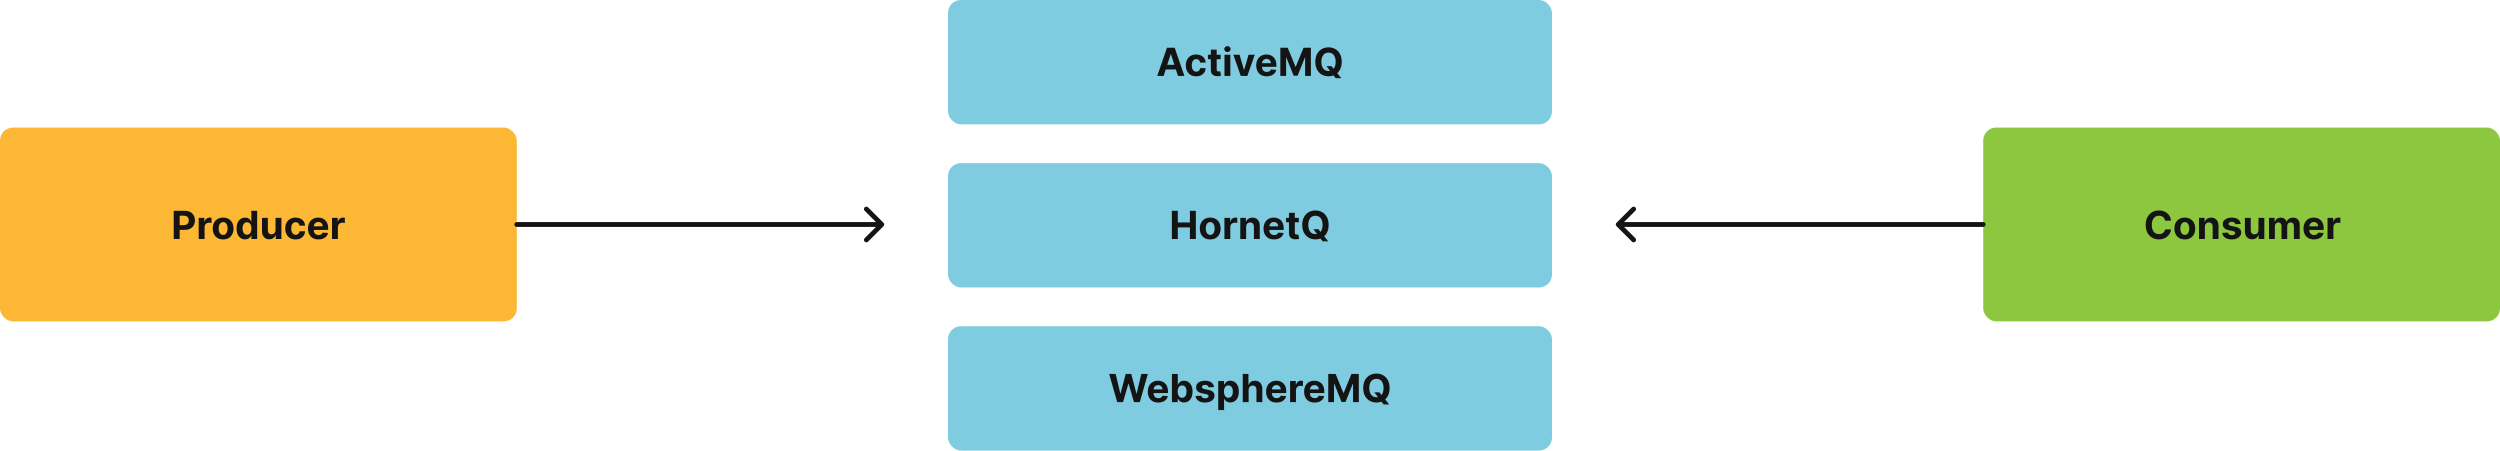 <svg width="1548" height="279" viewBox="0 0 1548 279" fill="none" xmlns="http://www.w3.org/2000/svg">
<rect y="79" width="320" height="120" rx="8" fill="#FCB835"/>
<path d="M107.564 148V130.545H114.45C115.774 130.545 116.902 130.798 117.834 131.304C118.766 131.804 119.476 132.5 119.964 133.392C120.459 134.278 120.706 135.301 120.706 136.46C120.706 137.619 120.456 138.642 119.956 139.528C119.456 140.415 118.732 141.105 117.783 141.599C116.839 142.094 115.697 142.341 114.357 142.341H109.967V139.384H113.76C114.47 139.384 115.055 139.261 115.516 139.017C115.982 138.767 116.328 138.423 116.555 137.986C116.788 137.543 116.905 137.034 116.905 136.46C116.905 135.881 116.788 135.375 116.555 134.943C116.328 134.506 115.982 134.168 115.516 133.929C115.05 133.685 114.459 133.562 113.743 133.562H111.254V148H107.564ZM123.035 148V134.909H126.555V137.193H126.691C126.93 136.381 127.33 135.767 127.893 135.352C128.455 134.932 129.103 134.722 129.836 134.722C130.018 134.722 130.214 134.733 130.424 134.756C130.634 134.778 130.819 134.81 130.978 134.849V138.071C130.808 138.02 130.572 137.974 130.271 137.935C129.969 137.895 129.694 137.875 129.444 137.875C128.91 137.875 128.433 137.991 128.012 138.224C127.597 138.452 127.268 138.77 127.023 139.179C126.785 139.588 126.665 140.06 126.665 140.594V148H123.035ZM138.161 148.256C136.837 148.256 135.692 147.974 134.726 147.412C133.766 146.844 133.024 146.054 132.501 145.043C131.979 144.026 131.717 142.847 131.717 141.506C131.717 140.153 131.979 138.972 132.501 137.96C133.024 136.943 133.766 136.153 134.726 135.591C135.692 135.023 136.837 134.739 138.161 134.739C139.484 134.739 140.626 135.023 141.587 135.591C142.553 136.153 143.297 136.943 143.82 137.96C144.342 138.972 144.604 140.153 144.604 141.506C144.604 142.847 144.342 144.026 143.82 145.043C143.297 146.054 142.553 146.844 141.587 147.412C140.626 147.974 139.484 148.256 138.161 148.256ZM138.178 145.443C138.78 145.443 139.283 145.273 139.686 144.932C140.089 144.585 140.393 144.114 140.598 143.517C140.808 142.92 140.913 142.241 140.913 141.48C140.913 140.719 140.808 140.04 140.598 139.443C140.393 138.847 140.089 138.375 139.686 138.028C139.283 137.682 138.78 137.509 138.178 137.509C137.57 137.509 137.058 137.682 136.643 138.028C136.234 138.375 135.925 138.847 135.714 139.443C135.51 140.04 135.408 140.719 135.408 141.48C135.408 142.241 135.51 142.92 135.714 143.517C135.925 144.114 136.234 144.585 136.643 144.932C137.058 145.273 137.57 145.443 138.178 145.443ZM151.788 148.213C150.794 148.213 149.893 147.957 149.087 147.446C148.286 146.929 147.649 146.17 147.178 145.17C146.712 144.165 146.479 142.932 146.479 141.472C146.479 139.972 146.72 138.724 147.203 137.73C147.686 136.73 148.328 135.983 149.129 135.489C149.936 134.989 150.82 134.739 151.78 134.739C152.513 134.739 153.124 134.864 153.612 135.114C154.107 135.358 154.504 135.665 154.805 136.034C155.112 136.398 155.345 136.756 155.504 137.108H155.615V130.545H159.237V148H155.658V145.903H155.504C155.334 146.267 155.092 146.628 154.78 146.986C154.473 147.338 154.072 147.631 153.578 147.864C153.089 148.097 152.493 148.213 151.788 148.213ZM152.939 145.324C153.524 145.324 154.018 145.165 154.422 144.847C154.831 144.523 155.143 144.071 155.359 143.491C155.581 142.912 155.692 142.233 155.692 141.455C155.692 140.676 155.584 140 155.368 139.426C155.152 138.852 154.839 138.409 154.43 138.097C154.021 137.784 153.524 137.628 152.939 137.628C152.342 137.628 151.839 137.79 151.43 138.114C151.021 138.437 150.712 138.886 150.501 139.46C150.291 140.034 150.186 140.699 150.186 141.455C150.186 142.216 150.291 142.889 150.501 143.474C150.717 144.054 151.027 144.509 151.43 144.838C151.839 145.162 152.342 145.324 152.939 145.324ZM170.617 142.426V134.909H174.248V148H170.762V145.622H170.626C170.33 146.389 169.839 147.006 169.151 147.472C168.469 147.937 167.637 148.17 166.654 148.17C165.779 148.17 165.009 147.972 164.344 147.574C163.68 147.176 163.16 146.611 162.785 145.878C162.415 145.145 162.228 144.267 162.222 143.244V134.909H165.853V142.597C165.859 143.369 166.066 143.98 166.475 144.429C166.884 144.878 167.433 145.102 168.12 145.102C168.558 145.102 168.967 145.003 169.347 144.804C169.728 144.599 170.035 144.298 170.268 143.901C170.506 143.503 170.623 143.011 170.617 142.426ZM183.067 148.256C181.726 148.256 180.572 147.972 179.607 147.403C178.646 146.83 177.908 146.034 177.391 145.017C176.879 144 176.624 142.83 176.624 141.506C176.624 140.165 176.882 138.989 177.399 137.977C177.922 136.96 178.663 136.168 179.624 135.599C180.584 135.026 181.726 134.739 183.05 134.739C184.192 134.739 185.192 134.946 186.05 135.361C186.908 135.776 187.587 136.358 188.087 137.108C188.587 137.858 188.862 138.739 188.913 139.75H185.487C185.391 139.097 185.135 138.571 184.72 138.173C184.311 137.77 183.774 137.568 183.109 137.568C182.547 137.568 182.055 137.722 181.635 138.028C181.22 138.33 180.896 138.77 180.663 139.349C180.43 139.929 180.314 140.631 180.314 141.455C180.314 142.29 180.428 143 180.655 143.585C180.888 144.17 181.214 144.616 181.635 144.923C182.055 145.23 182.547 145.384 183.109 145.384C183.524 145.384 183.896 145.298 184.226 145.128C184.561 144.957 184.837 144.71 185.053 144.386C185.274 144.057 185.419 143.662 185.487 143.202H188.913C188.857 144.202 188.584 145.082 188.095 145.844C187.612 146.599 186.945 147.19 186.092 147.616C185.24 148.043 184.232 148.256 183.067 148.256ZM197.204 148.256C195.857 148.256 194.698 147.983 193.727 147.438C192.761 146.886 192.016 146.108 191.494 145.102C190.971 144.091 190.71 142.895 190.71 141.514C190.71 140.168 190.971 138.986 191.494 137.969C192.016 136.952 192.752 136.159 193.701 135.591C194.656 135.023 195.775 134.739 197.059 134.739C197.923 134.739 198.727 134.878 199.471 135.156C200.221 135.429 200.874 135.841 201.431 136.392C201.994 136.943 202.431 137.636 202.744 138.472C203.056 139.301 203.212 140.273 203.212 141.386V142.384H192.158V140.134H199.795C199.795 139.611 199.681 139.148 199.454 138.744C199.227 138.341 198.911 138.026 198.508 137.798C198.11 137.565 197.647 137.449 197.119 137.449C196.567 137.449 196.079 137.577 195.653 137.832C195.232 138.082 194.903 138.42 194.664 138.847C194.425 139.267 194.303 139.736 194.298 140.253V142.392C194.298 143.04 194.417 143.599 194.656 144.071C194.9 144.543 195.244 144.906 195.687 145.162C196.13 145.418 196.656 145.545 197.263 145.545C197.667 145.545 198.036 145.489 198.371 145.375C198.707 145.261 198.994 145.091 199.232 144.864C199.471 144.636 199.653 144.358 199.778 144.028L203.136 144.25C202.965 145.057 202.616 145.761 202.087 146.364C201.565 146.96 200.888 147.426 200.059 147.761C199.235 148.091 198.283 148.256 197.204 148.256ZM205.582 148V134.909H209.102V137.193H209.238C209.477 136.381 209.877 135.767 210.44 135.352C211.002 134.932 211.65 134.722 212.383 134.722C212.565 134.722 212.761 134.733 212.971 134.756C213.181 134.778 213.366 134.81 213.525 134.849V138.071C213.354 138.02 213.119 137.974 212.817 137.935C212.516 137.895 212.241 137.875 211.991 137.875C211.457 137.875 210.979 137.991 210.559 138.224C210.144 138.452 209.815 138.77 209.57 139.179C209.332 139.588 209.212 140.06 209.212 140.594V148H205.582Z" fill="#141414"/>
<rect x="1228" y="79" width="320" height="120" rx="8" fill="#8DC73F"/>
<path d="M1344.34 136.656H1340.61C1340.54 136.173 1340.4 135.744 1340.19 135.369C1339.98 134.989 1339.71 134.665 1339.38 134.398C1339.05 134.131 1338.67 133.926 1338.24 133.784C1337.81 133.642 1337.35 133.571 1336.85 133.571C1335.94 133.571 1335.16 133.795 1334.49 134.244C1333.82 134.687 1333.3 135.335 1332.93 136.188C1332.56 137.034 1332.37 138.062 1332.37 139.273C1332.37 140.517 1332.56 141.562 1332.93 142.409C1333.3 143.256 1333.83 143.895 1334.5 144.327C1335.17 144.759 1335.94 144.974 1336.82 144.974C1337.32 144.974 1337.77 144.909 1338.19 144.778C1338.62 144.648 1339 144.457 1339.33 144.207C1339.66 143.952 1339.93 143.642 1340.15 143.278C1340.37 142.915 1340.52 142.5 1340.61 142.034L1344.34 142.051C1344.24 142.852 1344 143.625 1343.62 144.369C1343.23 145.108 1342.72 145.77 1342.07 146.355C1341.43 146.935 1340.66 147.395 1339.77 147.736C1338.88 148.071 1337.88 148.239 1336.76 148.239C1335.21 148.239 1333.81 147.886 1332.59 147.182C1331.37 146.477 1330.4 145.457 1329.69 144.122C1328.98 142.787 1328.63 141.17 1328.63 139.273C1328.63 137.369 1328.99 135.75 1329.71 134.415C1330.42 133.08 1331.39 132.062 1332.62 131.364C1333.85 130.659 1335.23 130.307 1336.76 130.307C1337.77 130.307 1338.71 130.449 1339.58 130.733C1340.44 131.017 1341.21 131.432 1341.88 131.977C1342.56 132.517 1343.1 133.179 1343.52 133.963C1343.95 134.747 1344.22 135.645 1344.34 136.656ZM1352.83 148.256C1351.51 148.256 1350.36 147.974 1349.4 147.412C1348.44 146.844 1347.7 146.054 1347.17 145.043C1346.65 144.026 1346.39 142.847 1346.39 141.506C1346.39 140.153 1346.65 138.972 1347.17 137.96C1347.7 136.943 1348.44 136.153 1349.4 135.591C1350.36 135.023 1351.51 134.739 1352.83 134.739C1354.16 134.739 1355.3 135.023 1356.26 135.591C1357.22 136.153 1357.97 136.943 1358.49 137.96C1359.01 138.972 1359.28 140.153 1359.28 141.506C1359.28 142.847 1359.01 144.026 1358.49 145.043C1357.97 146.054 1357.22 146.844 1356.26 147.412C1355.3 147.974 1354.16 148.256 1352.83 148.256ZM1352.85 145.443C1353.45 145.443 1353.95 145.273 1354.36 144.932C1354.76 144.585 1355.07 144.114 1355.27 143.517C1355.48 142.92 1355.59 142.241 1355.59 141.48C1355.59 140.719 1355.48 140.04 1355.27 139.443C1355.07 138.847 1354.76 138.375 1354.36 138.028C1353.95 137.682 1353.45 137.509 1352.85 137.509C1352.24 137.509 1351.73 137.682 1351.32 138.028C1350.91 138.375 1350.6 138.847 1350.39 139.443C1350.18 140.04 1350.08 140.719 1350.08 141.48C1350.08 142.241 1350.18 142.92 1350.39 143.517C1350.6 144.114 1350.91 144.585 1351.32 144.932C1351.73 145.273 1352.24 145.443 1352.85 145.443ZM1365.27 140.432V148H1361.64V134.909H1365.1V137.219H1365.25C1365.54 136.457 1366.03 135.855 1366.71 135.412C1367.39 134.963 1368.22 134.739 1369.19 134.739C1370.1 134.739 1370.89 134.938 1371.57 135.335C1372.24 135.733 1372.77 136.301 1373.14 137.04C1373.52 137.773 1373.7 138.648 1373.7 139.665V148H1370.07V140.312C1370.08 139.511 1369.88 138.886 1369.46 138.438C1369.05 137.983 1368.47 137.756 1367.75 137.756C1367.26 137.756 1366.83 137.861 1366.45 138.071C1366.08 138.281 1365.79 138.588 1365.58 138.991C1365.38 139.389 1365.27 139.869 1365.27 140.432ZM1387.46 138.642L1384.13 138.847C1384.08 138.562 1383.96 138.307 1383.77 138.08C1383.58 137.847 1383.33 137.662 1383.03 137.526C1382.73 137.384 1382.36 137.312 1381.94 137.312C1381.38 137.312 1380.91 137.432 1380.52 137.67C1380.13 137.903 1379.94 138.216 1379.94 138.608C1379.94 138.92 1380.07 139.185 1380.32 139.401C1380.57 139.616 1381 139.79 1381.6 139.92L1383.97 140.398C1385.25 140.659 1386.19 141.08 1386.82 141.659C1387.44 142.239 1387.76 143 1387.76 143.943C1387.76 144.801 1387.5 145.554 1387 146.202C1386.5 146.849 1385.81 147.355 1384.94 147.719C1384.07 148.077 1383.06 148.256 1381.93 148.256C1380.19 148.256 1378.81 147.895 1377.78 147.173C1376.76 146.446 1376.16 145.457 1375.99 144.207L1379.56 144.02C1379.67 144.548 1379.93 144.952 1380.34 145.23C1380.76 145.503 1381.29 145.639 1381.94 145.639C1382.57 145.639 1383.08 145.517 1383.47 145.273C1383.86 145.023 1384.06 144.702 1384.07 144.31C1384.06 143.98 1383.92 143.71 1383.65 143.5C1383.38 143.284 1382.96 143.119 1382.39 143.006L1380.12 142.554C1378.84 142.298 1377.89 141.855 1377.26 141.224C1376.65 140.594 1376.34 139.79 1376.34 138.812C1376.34 137.972 1376.56 137.247 1377.02 136.639C1377.48 136.031 1378.12 135.562 1378.95 135.233C1379.79 134.903 1380.76 134.739 1381.88 134.739C1383.54 134.739 1384.84 135.088 1385.79 135.787C1386.74 136.486 1387.3 137.437 1387.46 138.642ZM1398.44 142.426V134.909H1402.07V148H1398.58V145.622H1398.45C1398.15 146.389 1397.66 147.006 1396.97 147.472C1396.29 147.937 1395.46 148.17 1394.47 148.17C1393.6 148.17 1392.83 147.972 1392.16 147.574C1391.5 147.176 1390.98 146.611 1390.61 145.878C1390.24 145.145 1390.05 144.267 1390.04 143.244V134.909H1393.67V142.597C1393.68 143.369 1393.89 143.98 1394.3 144.429C1394.7 144.878 1395.25 145.102 1395.94 145.102C1396.38 145.102 1396.79 145.003 1397.17 144.804C1397.55 144.599 1397.86 144.298 1398.09 143.901C1398.33 143.503 1398.44 143.011 1398.44 142.426ZM1404.97 148V134.909H1408.43V137.219H1408.59C1408.86 136.452 1409.31 135.847 1409.95 135.403C1410.59 134.96 1411.35 134.739 1412.23 134.739C1413.13 134.739 1413.9 134.963 1414.53 135.412C1415.16 135.855 1415.58 136.457 1415.79 137.219H1415.92C1416.19 136.469 1416.67 135.869 1417.37 135.42C1418.08 134.966 1418.91 134.739 1419.87 134.739C1421.09 134.739 1422.08 135.128 1422.84 135.906C1423.61 136.679 1424 137.776 1424 139.196V148H1420.37V139.912C1420.37 139.185 1420.18 138.639 1419.79 138.276C1419.41 137.912 1418.92 137.73 1418.34 137.73C1417.69 137.73 1417.17 137.94 1416.8 138.361C1416.43 138.776 1416.25 139.324 1416.25 140.006V148H1412.73V139.835C1412.73 139.193 1412.54 138.682 1412.17 138.301C1411.81 137.92 1411.33 137.73 1410.73 137.73C1410.33 137.73 1409.97 137.832 1409.64 138.037C1409.32 138.236 1409.07 138.517 1408.88 138.881C1408.7 139.239 1408.6 139.659 1408.6 140.142V148H1404.97ZM1432.83 148.256C1431.48 148.256 1430.32 147.983 1429.35 147.438C1428.39 146.886 1427.64 146.108 1427.12 145.102C1426.6 144.091 1426.33 142.895 1426.33 141.514C1426.33 140.168 1426.6 138.986 1427.12 137.969C1427.64 136.952 1428.38 136.159 1429.33 135.591C1430.28 135.023 1431.4 134.739 1432.68 134.739C1433.55 134.739 1434.35 134.878 1435.1 135.156C1435.85 135.429 1436.5 135.841 1437.06 136.392C1437.62 136.943 1438.06 137.636 1438.37 138.472C1438.68 139.301 1438.84 140.273 1438.84 141.386V142.384H1427.78V140.134H1435.42C1435.42 139.611 1435.31 139.148 1435.08 138.744C1434.85 138.341 1434.54 138.026 1434.13 137.798C1433.74 137.565 1433.27 137.449 1432.74 137.449C1432.19 137.449 1431.7 137.577 1431.28 137.832C1430.86 138.082 1430.53 138.42 1430.29 138.847C1430.05 139.267 1429.93 139.736 1429.92 140.253V142.392C1429.92 143.04 1430.04 143.599 1430.28 144.071C1430.52 144.543 1430.87 144.906 1431.31 145.162C1431.75 145.418 1432.28 145.545 1432.89 145.545C1433.29 145.545 1433.66 145.489 1434 145.375C1434.33 145.261 1434.62 145.091 1434.86 144.864C1435.1 144.636 1435.28 144.358 1435.4 144.028L1438.76 144.25C1438.59 145.057 1438.24 145.761 1437.71 146.364C1437.19 146.96 1436.51 147.426 1435.68 147.761C1434.86 148.091 1433.91 148.256 1432.83 148.256ZM1441.21 148V134.909H1444.73V137.193H1444.86C1445.1 136.381 1445.5 135.767 1446.06 135.352C1446.63 134.932 1447.27 134.722 1448.01 134.722C1448.19 134.722 1448.39 134.733 1448.6 134.756C1448.81 134.778 1448.99 134.81 1449.15 134.849V138.071C1448.98 138.02 1448.74 137.974 1448.44 137.935C1448.14 137.895 1447.87 137.875 1447.62 137.875C1447.08 137.875 1446.6 137.991 1446.18 138.224C1445.77 138.452 1445.44 138.77 1445.2 139.179C1444.96 139.588 1444.84 140.06 1444.84 140.594V148H1441.21Z" fill="#141414"/>
<rect x="587" width="374" height="77" rx="8" fill="#7FCCE0"/>
<path d="M720.518 47H716.563L722.589 29.546H727.344L733.362 47H729.407L725.035 33.534H724.898L720.518 47ZM720.271 40.139H729.612V43.02H720.271V40.139ZM740.7 47.256C739.359 47.256 738.205 46.972 737.239 46.403C736.279 45.83 735.54 45.034 735.023 44.017C734.512 43 734.256 41.83 734.256 40.506C734.256 39.165 734.515 37.989 735.032 36.977C735.555 35.96 736.296 35.168 737.256 34.599C738.217 34.026 739.359 33.739 740.683 33.739C741.825 33.739 742.825 33.946 743.683 34.361C744.54 34.776 745.219 35.358 745.719 36.108C746.219 36.858 746.495 37.739 746.546 38.75H743.12C743.023 38.097 742.768 37.571 742.353 37.173C741.944 36.77 741.407 36.568 740.742 36.568C740.18 36.568 739.688 36.722 739.268 37.028C738.853 37.33 738.529 37.77 738.296 38.349C738.063 38.929 737.947 39.631 737.947 40.455C737.947 41.29 738.06 42 738.288 42.585C738.521 43.17 738.847 43.617 739.268 43.923C739.688 44.23 740.18 44.383 740.742 44.383C741.157 44.383 741.529 44.298 741.859 44.128C742.194 43.957 742.469 43.71 742.685 43.386C742.907 43.057 743.052 42.662 743.12 42.202H746.546C746.489 43.202 746.217 44.082 745.728 44.844C745.245 45.599 744.577 46.19 743.725 46.617C742.873 47.043 741.864 47.256 740.7 47.256ZM755.834 33.909V36.636H747.95V33.909H755.834ZM749.74 30.773H753.371V42.977C753.371 43.312 753.422 43.574 753.524 43.761C753.626 43.943 753.768 44.071 753.95 44.145C754.138 44.219 754.354 44.256 754.598 44.256C754.768 44.256 754.939 44.242 755.109 44.213C755.28 44.179 755.411 44.153 755.501 44.136L756.072 46.838C755.891 46.895 755.635 46.96 755.305 47.034C754.976 47.114 754.575 47.162 754.104 47.179C753.229 47.213 752.462 47.097 751.803 46.83C751.149 46.562 750.641 46.148 750.277 45.585C749.913 45.023 749.734 44.312 749.74 43.455V30.773ZM758.199 47V33.909H761.83V47H758.199ZM760.023 32.222C759.483 32.222 759.02 32.043 758.634 31.685C758.253 31.321 758.062 30.886 758.062 30.381C758.062 29.881 758.253 29.452 758.634 29.094C759.02 28.73 759.483 28.548 760.023 28.548C760.563 28.548 761.023 28.73 761.403 29.094C761.79 29.452 761.983 29.881 761.983 30.381C761.983 30.886 761.79 31.321 761.403 31.685C761.023 32.043 760.563 32.222 760.023 32.222ZM776.942 33.909L772.366 47H768.275L763.698 33.909H767.533L770.252 43.276H770.388L773.099 33.909H776.942ZM784.344 47.256C782.998 47.256 781.839 46.983 780.867 46.438C779.901 45.886 779.157 45.108 778.634 44.102C778.112 43.091 777.85 41.895 777.85 40.514C777.85 39.168 778.112 37.986 778.634 36.969C779.157 35.952 779.893 35.159 780.842 34.591C781.796 34.023 782.915 33.739 784.2 33.739C785.063 33.739 785.867 33.878 786.612 34.156C787.362 34.429 788.015 34.841 788.572 35.392C789.134 35.943 789.572 36.636 789.884 37.472C790.197 38.301 790.353 39.273 790.353 40.386V41.383H779.299V39.133H786.935C786.935 38.611 786.822 38.148 786.594 37.744C786.367 37.341 786.052 37.026 785.648 36.798C785.251 36.565 784.788 36.449 784.259 36.449C783.708 36.449 783.219 36.577 782.793 36.832C782.373 37.082 782.043 37.42 781.805 37.847C781.566 38.267 781.444 38.736 781.438 39.253V41.392C781.438 42.04 781.558 42.599 781.796 43.071C782.04 43.543 782.384 43.906 782.827 44.162C783.271 44.418 783.796 44.545 784.404 44.545C784.808 44.545 785.177 44.489 785.512 44.375C785.847 44.261 786.134 44.091 786.373 43.864C786.612 43.636 786.793 43.358 786.918 43.028L790.276 43.25C790.106 44.057 789.756 44.761 789.228 45.364C788.705 45.96 788.029 46.426 787.2 46.761C786.376 47.091 785.424 47.256 784.344 47.256ZM792.79 29.546H797.342L802.148 41.273H802.353L807.16 29.546H811.711V47H808.131V35.639H807.987L803.469 46.915H801.032L796.515 35.597H796.37V47H792.79V29.546ZM821.339 40.932H824.476L826.053 42.96L827.604 44.767L830.527 48.432H827.084L825.072 45.96L824.041 44.494L821.339 40.932ZM830.791 38.273C830.791 40.176 830.43 41.795 829.709 43.131C828.993 44.466 828.016 45.486 826.777 46.19C825.544 46.889 824.158 47.239 822.618 47.239C821.067 47.239 819.675 46.886 818.442 46.182C817.209 45.477 816.234 44.457 815.518 43.122C814.803 41.787 814.445 40.17 814.445 38.273C814.445 36.369 814.803 34.75 815.518 33.415C816.234 32.08 817.209 31.062 818.442 30.364C819.675 29.659 821.067 29.307 822.618 29.307C824.158 29.307 825.544 29.659 826.777 30.364C828.016 31.062 828.993 32.08 829.709 33.415C830.43 34.75 830.791 36.369 830.791 38.273ZM827.05 38.273C827.05 37.04 826.865 36 826.496 35.153C826.132 34.307 825.618 33.665 824.953 33.227C824.288 32.79 823.51 32.571 822.618 32.571C821.726 32.571 820.947 32.79 820.283 33.227C819.618 33.665 819.101 34.307 818.732 35.153C818.368 36 818.186 37.04 818.186 38.273C818.186 39.506 818.368 40.545 818.732 41.392C819.101 42.239 819.618 42.881 820.283 43.318C820.947 43.756 821.726 43.974 822.618 43.974C823.51 43.974 824.288 43.756 824.953 43.318C825.618 42.881 826.132 42.239 826.496 41.392C826.865 40.545 827.05 39.506 827.05 38.273Z" fill="#141414"/>
<rect x="587" y="101" width="374" height="77" rx="8" fill="#7FCCE0"/>
<path d="M725.607 148V130.545H729.297V137.747H736.789V130.545H740.471V148H736.789V140.79H729.297V148H725.607ZM749.36 148.256C748.036 148.256 746.891 147.974 745.925 147.412C744.965 146.844 744.223 146.054 743.701 145.043C743.178 144.026 742.917 142.847 742.917 141.506C742.917 140.153 743.178 138.972 743.701 137.96C744.223 136.943 744.965 136.153 745.925 135.591C746.891 135.023 748.036 134.739 749.36 134.739C750.684 134.739 751.826 135.023 752.786 135.591C753.752 136.153 754.496 136.943 755.019 137.96C755.542 138.972 755.803 140.153 755.803 141.506C755.803 142.847 755.542 144.026 755.019 145.043C754.496 146.054 753.752 146.844 752.786 147.412C751.826 147.974 750.684 148.256 749.36 148.256ZM749.377 145.443C749.979 145.443 750.482 145.273 750.885 144.932C751.289 144.585 751.593 144.114 751.797 143.517C752.007 142.92 752.113 142.241 752.113 141.48C752.113 140.719 752.007 140.04 751.797 139.443C751.593 138.847 751.289 138.375 750.885 138.028C750.482 137.682 749.979 137.509 749.377 137.509C748.769 137.509 748.257 137.682 747.843 138.028C747.434 138.375 747.124 138.847 746.914 139.443C746.709 140.04 746.607 140.719 746.607 141.48C746.607 142.241 746.709 142.92 746.914 143.517C747.124 144.114 747.434 144.585 747.843 144.932C748.257 145.273 748.769 145.443 749.377 145.443ZM758.164 148V134.909H761.684V137.193H761.82C762.059 136.381 762.459 135.767 763.022 135.352C763.584 134.932 764.232 134.722 764.965 134.722C765.147 134.722 765.343 134.733 765.553 134.756C765.763 134.778 765.948 134.81 766.107 134.849V138.071C765.936 138.02 765.701 137.974 765.4 137.935C765.098 137.895 764.823 137.875 764.573 137.875C764.039 137.875 763.561 137.991 763.141 138.224C762.726 138.452 762.397 138.77 762.152 139.179C761.914 139.588 761.794 140.06 761.794 140.594V148H758.164ZM771.615 140.432V148H767.984V134.909H771.444V137.219H771.598C771.887 136.457 772.373 135.855 773.055 135.412C773.737 134.963 774.564 134.739 775.535 134.739C776.444 134.739 777.237 134.938 777.913 135.335C778.589 135.733 779.115 136.301 779.49 137.04C779.865 137.773 780.052 138.648 780.052 139.665V148H776.422V140.312C776.427 139.511 776.223 138.886 775.808 138.438C775.393 137.983 774.822 137.756 774.095 137.756C773.606 137.756 773.174 137.861 772.799 138.071C772.43 138.281 772.14 138.588 771.93 138.991C771.725 139.389 771.62 139.869 771.615 140.432ZM788.88 148.256C787.533 148.256 786.374 147.983 785.402 147.438C784.436 146.886 783.692 146.108 783.169 145.102C782.647 144.091 782.385 142.895 782.385 141.514C782.385 140.168 782.647 138.986 783.169 137.969C783.692 136.952 784.428 136.159 785.377 135.591C786.331 135.023 787.451 134.739 788.735 134.739C789.598 134.739 790.402 134.878 791.147 135.156C791.897 135.429 792.55 135.841 793.107 136.392C793.669 136.943 794.107 137.636 794.419 138.472C794.732 139.301 794.888 140.273 794.888 141.386V142.384H783.834V140.134H791.471C791.471 139.611 791.357 139.148 791.13 138.744C790.902 138.341 790.587 138.026 790.184 137.798C789.786 137.565 789.323 137.449 788.794 137.449C788.243 137.449 787.755 137.577 787.328 137.832C786.908 138.082 786.578 138.42 786.34 138.847C786.101 139.267 785.979 139.736 785.973 140.253V142.392C785.973 143.04 786.093 143.599 786.331 144.071C786.576 144.543 786.919 144.906 787.363 145.162C787.806 145.418 788.331 145.545 788.939 145.545C789.343 145.545 789.712 145.489 790.047 145.375C790.382 145.261 790.669 145.091 790.908 144.864C791.147 144.636 791.328 144.358 791.453 144.028L794.811 144.25C794.641 145.057 794.292 145.761 793.763 146.364C793.24 146.96 792.564 147.426 791.735 147.761C790.911 148.091 789.959 148.256 788.88 148.256ZM804.221 134.909V137.636H796.337V134.909H804.221ZM798.127 131.773H801.757V143.977C801.757 144.312 801.809 144.574 801.911 144.761C802.013 144.943 802.155 145.071 802.337 145.145C802.525 145.219 802.74 145.256 802.985 145.256C803.155 145.256 803.326 145.241 803.496 145.213C803.667 145.179 803.797 145.153 803.888 145.136L804.459 147.838C804.277 147.895 804.022 147.96 803.692 148.034C803.363 148.114 802.962 148.162 802.49 148.179C801.615 148.213 800.848 148.097 800.189 147.83C799.536 147.562 799.027 147.148 798.664 146.585C798.3 146.023 798.121 145.312 798.127 144.455V131.773ZM813.242 141.932H816.378L817.955 143.96L819.506 145.767L822.429 149.432H818.986L816.975 146.96L815.944 145.494L813.242 141.932ZM822.694 139.273C822.694 141.176 822.333 142.795 821.611 144.131C820.895 145.466 819.918 146.486 818.679 147.19C817.446 147.889 816.06 148.239 814.52 148.239C812.969 148.239 811.577 147.886 810.344 147.182C809.111 146.477 808.137 145.457 807.421 144.122C806.705 142.787 806.347 141.17 806.347 139.273C806.347 137.369 806.705 135.75 807.421 134.415C808.137 133.08 809.111 132.062 810.344 131.364C811.577 130.659 812.969 130.307 814.52 130.307C816.06 130.307 817.446 130.659 818.679 131.364C819.918 132.062 820.895 133.08 821.611 134.415C822.333 135.75 822.694 137.369 822.694 139.273ZM818.952 139.273C818.952 138.04 818.767 137 818.398 136.153C818.034 135.307 817.52 134.665 816.855 134.227C816.191 133.79 815.412 133.571 814.52 133.571C813.628 133.571 812.85 133.79 812.185 134.227C811.52 134.665 811.003 135.307 810.634 136.153C810.27 137 810.088 138.04 810.088 139.273C810.088 140.506 810.27 141.545 810.634 142.392C811.003 143.239 811.52 143.881 812.185 144.318C812.85 144.756 813.628 144.974 814.52 144.974C815.412 144.974 816.191 144.756 816.855 144.318C817.52 143.881 818.034 143.239 818.398 142.392C818.767 141.545 818.952 140.506 818.952 139.273Z" fill="#141414"/>
<rect x="587" y="202" width="374" height="77" rx="8" fill="#7FCCE0"/>
<path d="M691.778 249L686.784 231.545H690.815L693.704 243.673H693.849L697.037 231.545H700.488L703.667 243.699H703.821L706.71 231.545H710.741L705.747 249H702.15L698.826 237.588H698.69L695.375 249H691.778ZM717.208 249.256C715.861 249.256 714.702 248.983 713.73 248.438C712.765 247.886 712.02 247.108 711.498 246.102C710.975 245.091 710.713 243.895 710.713 242.514C710.713 241.168 710.975 239.986 711.498 238.969C712.02 237.952 712.756 237.159 713.705 236.591C714.659 236.023 715.779 235.739 717.063 235.739C717.926 235.739 718.73 235.878 719.475 236.156C720.225 236.429 720.878 236.841 721.435 237.392C721.998 237.943 722.435 238.636 722.748 239.472C723.06 240.301 723.216 241.273 723.216 242.386V243.384H712.162V241.134H719.799C719.799 240.611 719.685 240.148 719.458 239.744C719.23 239.341 718.915 239.026 718.512 238.798C718.114 238.565 717.651 238.449 717.123 238.449C716.571 238.449 716.083 238.577 715.657 238.832C715.236 239.082 714.907 239.42 714.668 239.847C714.429 240.267 714.307 240.736 714.301 241.253V243.392C714.301 244.04 714.421 244.599 714.659 245.071C714.904 245.543 715.248 245.906 715.691 246.162C716.134 246.418 716.659 246.545 717.267 246.545C717.671 246.545 718.04 246.489 718.375 246.375C718.711 246.261 718.998 246.091 719.236 245.864C719.475 245.636 719.657 245.358 719.782 245.028L723.14 245.25C722.969 246.057 722.62 246.761 722.091 247.364C721.569 247.96 720.892 248.426 720.063 248.761C719.239 249.091 718.287 249.256 717.208 249.256ZM725.654 249V231.545H729.284V238.108H729.395C729.554 237.756 729.784 237.398 730.086 237.034C730.392 236.665 730.79 236.358 731.279 236.114C731.773 235.864 732.387 235.739 733.12 235.739C734.074 235.739 734.955 235.989 735.762 236.489C736.569 236.983 737.213 237.73 737.696 238.73C738.179 239.724 738.421 240.972 738.421 242.472C738.421 243.932 738.185 245.165 737.713 246.17C737.248 247.17 736.611 247.929 735.804 248.446C735.003 248.957 734.105 249.213 733.111 249.213C732.407 249.213 731.807 249.097 731.313 248.864C730.824 248.631 730.424 248.338 730.111 247.986C729.799 247.628 729.56 247.267 729.395 246.903H729.233V249H725.654ZM729.208 242.455C729.208 243.233 729.316 243.912 729.532 244.491C729.748 245.071 730.06 245.523 730.469 245.847C730.878 246.165 731.375 246.324 731.961 246.324C732.551 246.324 733.051 246.162 733.461 245.838C733.87 245.509 734.179 245.054 734.39 244.474C734.605 243.889 734.713 243.216 734.713 242.455C734.713 241.699 734.608 241.034 734.398 240.46C734.188 239.886 733.878 239.437 733.469 239.114C733.06 238.79 732.557 238.628 731.961 238.628C731.37 238.628 730.87 238.784 730.461 239.097C730.057 239.409 729.748 239.852 729.532 240.426C729.316 241 729.208 241.676 729.208 242.455ZM751.735 239.642L748.412 239.847C748.355 239.562 748.233 239.307 748.045 239.08C747.858 238.847 747.61 238.662 747.304 238.526C747.002 238.384 746.642 238.312 746.221 238.312C745.659 238.312 745.184 238.432 744.798 238.67C744.412 238.903 744.218 239.216 744.218 239.608C744.218 239.92 744.343 240.185 744.593 240.401C744.843 240.616 745.272 240.79 745.88 240.92L748.25 241.398C749.522 241.659 750.471 242.08 751.096 242.659C751.721 243.239 752.034 244 752.034 244.943C752.034 245.801 751.781 246.554 751.275 247.202C750.775 247.849 750.088 248.355 749.213 248.719C748.343 249.077 747.341 249.256 746.204 249.256C744.471 249.256 743.091 248.895 742.062 248.173C741.039 247.446 740.44 246.457 740.264 245.207L743.835 245.02C743.943 245.548 744.204 245.952 744.619 246.23C745.034 246.503 745.565 246.639 746.213 246.639C746.849 246.639 747.36 246.517 747.747 246.273C748.139 246.023 748.338 245.702 748.343 245.31C748.338 244.98 748.199 244.71 747.926 244.5C747.653 244.284 747.233 244.119 746.664 244.006L744.397 243.554C743.119 243.298 742.167 242.855 741.542 242.224C740.923 241.594 740.613 240.79 740.613 239.812C740.613 238.972 740.841 238.247 741.295 237.639C741.755 237.031 742.4 236.562 743.23 236.233C744.065 235.903 745.042 235.739 746.162 235.739C747.815 235.739 749.116 236.088 750.065 236.787C751.02 237.486 751.576 238.437 751.735 239.642ZM754.32 253.909V235.909H757.9V238.108H758.061C758.221 237.756 758.451 237.398 758.752 237.034C759.059 236.665 759.456 236.358 759.945 236.114C760.439 235.864 761.053 235.739 761.786 235.739C762.74 235.739 763.621 235.989 764.428 236.489C765.235 236.983 765.88 237.73 766.363 238.73C766.846 239.724 767.087 240.972 767.087 242.472C767.087 243.932 766.851 245.165 766.38 246.17C765.914 247.17 765.277 247.929 764.471 248.446C763.669 248.957 762.772 249.213 761.777 249.213C761.073 249.213 760.473 249.097 759.979 248.864C759.49 248.631 759.09 248.338 758.777 247.986C758.465 247.628 758.226 247.267 758.061 246.903H757.951V253.909H754.32ZM757.874 242.455C757.874 243.233 757.982 243.912 758.198 244.491C758.414 245.071 758.726 245.523 759.135 245.847C759.544 246.165 760.042 246.324 760.627 246.324C761.218 246.324 761.718 246.162 762.127 245.838C762.536 245.509 762.846 245.054 763.056 244.474C763.272 243.889 763.38 243.216 763.38 242.455C763.38 241.699 763.275 241.034 763.064 240.46C762.854 239.886 762.544 239.437 762.135 239.114C761.726 238.79 761.223 238.628 760.627 238.628C760.036 238.628 759.536 238.784 759.127 239.097C758.723 239.409 758.414 239.852 758.198 240.426C757.982 241 757.874 241.676 757.874 242.455ZM773.138 241.432V249H769.507V231.545H773.036V238.219H773.189C773.485 237.446 773.962 236.841 774.621 236.403C775.28 235.96 776.107 235.739 777.101 235.739C778.01 235.739 778.803 235.938 779.479 236.335C780.161 236.727 780.689 237.293 781.064 238.031C781.445 238.764 781.632 239.642 781.627 240.665V249H777.996V241.312C778.002 240.506 777.797 239.878 777.382 239.429C776.973 238.98 776.4 238.756 775.661 238.756C775.167 238.756 774.729 238.861 774.348 239.071C773.973 239.281 773.678 239.588 773.462 239.991C773.252 240.389 773.144 240.869 773.138 241.432ZM790.45 249.256C789.103 249.256 787.944 248.983 786.973 248.438C786.007 247.886 785.262 247.108 784.74 246.102C784.217 245.091 783.956 243.895 783.956 242.514C783.956 241.168 784.217 239.986 784.74 238.969C785.262 237.952 785.998 237.159 786.947 236.591C787.902 236.023 789.021 235.739 790.305 235.739C791.169 235.739 791.973 235.878 792.717 236.156C793.467 236.429 794.12 236.841 794.677 237.392C795.24 237.943 795.677 238.636 795.99 239.472C796.302 240.301 796.458 241.273 796.458 242.386V243.384H785.404V241.134H793.041C793.041 240.611 792.927 240.148 792.7 239.744C792.473 239.341 792.157 239.026 791.754 238.798C791.356 238.565 790.893 238.449 790.365 238.449C789.814 238.449 789.325 238.577 788.899 238.832C788.478 239.082 788.149 239.42 787.91 239.847C787.672 240.267 787.549 240.736 787.544 241.253V243.392C787.544 244.04 787.663 244.599 787.902 245.071C788.146 245.543 788.49 245.906 788.933 246.162C789.376 246.418 789.902 246.545 790.51 246.545C790.913 246.545 791.282 246.489 791.618 246.375C791.953 246.261 792.24 246.091 792.478 245.864C792.717 245.636 792.899 245.358 793.024 245.028L796.382 245.25C796.211 246.057 795.862 246.761 795.333 247.364C794.811 247.96 794.135 248.426 793.305 248.761C792.481 249.091 791.529 249.256 790.45 249.256ZM798.828 249V235.909H802.348V238.193H802.484C802.723 237.381 803.123 236.767 803.686 236.352C804.248 235.932 804.896 235.722 805.629 235.722C805.811 235.722 806.007 235.733 806.217 235.756C806.427 235.778 806.612 235.81 806.771 235.849V239.071C806.6 239.02 806.365 238.974 806.064 238.935C805.762 238.895 805.487 238.875 805.237 238.875C804.703 238.875 804.225 238.991 803.805 239.224C803.39 239.452 803.061 239.77 802.816 240.179C802.578 240.588 802.458 241.06 802.458 241.594V249H798.828ZM814.005 249.256C812.658 249.256 811.499 248.983 810.527 248.438C809.561 247.886 808.817 247.108 808.294 246.102C807.772 245.091 807.51 243.895 807.51 242.514C807.51 241.168 807.772 239.986 808.294 238.969C808.817 237.952 809.553 237.159 810.502 236.591C811.456 236.023 812.576 235.739 813.86 235.739C814.723 235.739 815.527 235.878 816.272 236.156C817.022 236.429 817.675 236.841 818.232 237.392C818.794 237.943 819.232 238.636 819.544 239.472C819.857 240.301 820.013 241.273 820.013 242.386V243.384H808.959V241.134H816.596C816.596 240.611 816.482 240.148 816.255 239.744C816.027 239.341 815.712 239.026 815.309 238.798C814.911 238.565 814.448 238.449 813.919 238.449C813.368 238.449 812.88 238.577 812.453 238.832C812.033 239.082 811.703 239.42 811.465 239.847C811.226 240.267 811.104 240.736 811.098 241.253V243.392C811.098 244.04 811.218 244.599 811.456 245.071C811.701 245.543 812.044 245.906 812.488 246.162C812.931 246.418 813.456 246.545 814.064 246.545C814.468 246.545 814.837 246.489 815.172 246.375C815.507 246.261 815.794 246.091 816.033 245.864C816.272 245.636 816.453 245.358 816.578 245.028L819.936 245.25C819.766 246.057 819.417 246.761 818.888 247.364C818.365 247.96 817.689 248.426 816.86 248.761C816.036 249.091 815.084 249.256 814.005 249.256ZM822.451 231.545H827.002L831.809 243.273H832.013L836.82 231.545H841.371V249H837.792V237.639H837.647L833.13 248.915H830.692L826.175 237.597H826.03V249H822.451V231.545ZM851 242.932H854.136L855.713 244.96L857.264 246.767L860.187 250.432H856.744L854.733 247.96L853.701 246.494L851 242.932ZM860.451 240.273C860.451 242.176 860.091 243.795 859.369 245.131C858.653 246.466 857.676 247.486 856.437 248.19C855.204 248.889 853.818 249.239 852.278 249.239C850.727 249.239 849.335 248.886 848.102 248.182C846.869 247.477 845.895 246.457 845.179 245.122C844.463 243.787 844.105 242.17 844.105 240.273C844.105 238.369 844.463 236.75 845.179 235.415C845.895 234.08 846.869 233.062 848.102 232.364C849.335 231.659 850.727 231.307 852.278 231.307C853.818 231.307 855.204 231.659 856.437 232.364C857.676 233.062 858.653 234.08 859.369 235.415C860.091 236.75 860.451 238.369 860.451 240.273ZM856.71 240.273C856.71 239.04 856.525 238 856.156 237.153C855.792 236.307 855.278 235.665 854.613 235.227C853.949 234.79 853.17 234.571 852.278 234.571C851.386 234.571 850.608 234.79 849.943 235.227C849.278 235.665 848.761 236.307 848.392 237.153C848.028 238 847.846 239.04 847.846 240.273C847.846 241.506 848.028 242.545 848.392 243.392C848.761 244.239 849.278 244.881 849.943 245.318C850.608 245.756 851.386 245.974 852.278 245.974C853.17 245.974 853.949 245.756 854.613 245.318C855.278 244.881 855.792 244.239 856.156 243.392C856.525 242.545 856.71 241.506 856.71 240.273Z" fill="#141414"/>
<path d="M320 137.5C319.172 137.5 318.5 138.172 318.5 139C318.5 139.828 319.172 140.5 320 140.5V137.5ZM547.061 140.061C547.646 139.475 547.646 138.525 547.061 137.939L537.515 128.393C536.929 127.808 535.979 127.808 535.393 128.393C534.808 128.979 534.808 129.929 535.393 130.515L543.879 139L535.393 147.485C534.808 148.071 534.808 149.021 535.393 149.607C535.979 150.192 536.929 150.192 537.515 149.607L547.061 140.061ZM320 140.5H546V137.5H320V140.5Z" fill="#141414"/>
<path d="M1228 140.5C1228.83 140.5 1229.5 139.828 1229.5 139C1229.5 138.172 1228.83 137.5 1228 137.5L1228 140.5ZM1000.94 137.939C1000.35 138.525 1000.35 139.475 1000.94 140.061L1010.49 149.607C1011.07 150.192 1012.02 150.192 1012.61 149.607C1013.19 149.021 1013.19 148.071 1012.61 147.485L1004.12 139L1012.61 130.515C1013.19 129.929 1013.19 128.979 1012.61 128.393C1012.02 127.808 1011.07 127.808 1010.49 128.393L1000.94 137.939ZM1228 137.5L1002 137.5L1002 140.5L1228 140.5L1228 137.5Z" fill="#141414"/>
</svg>
